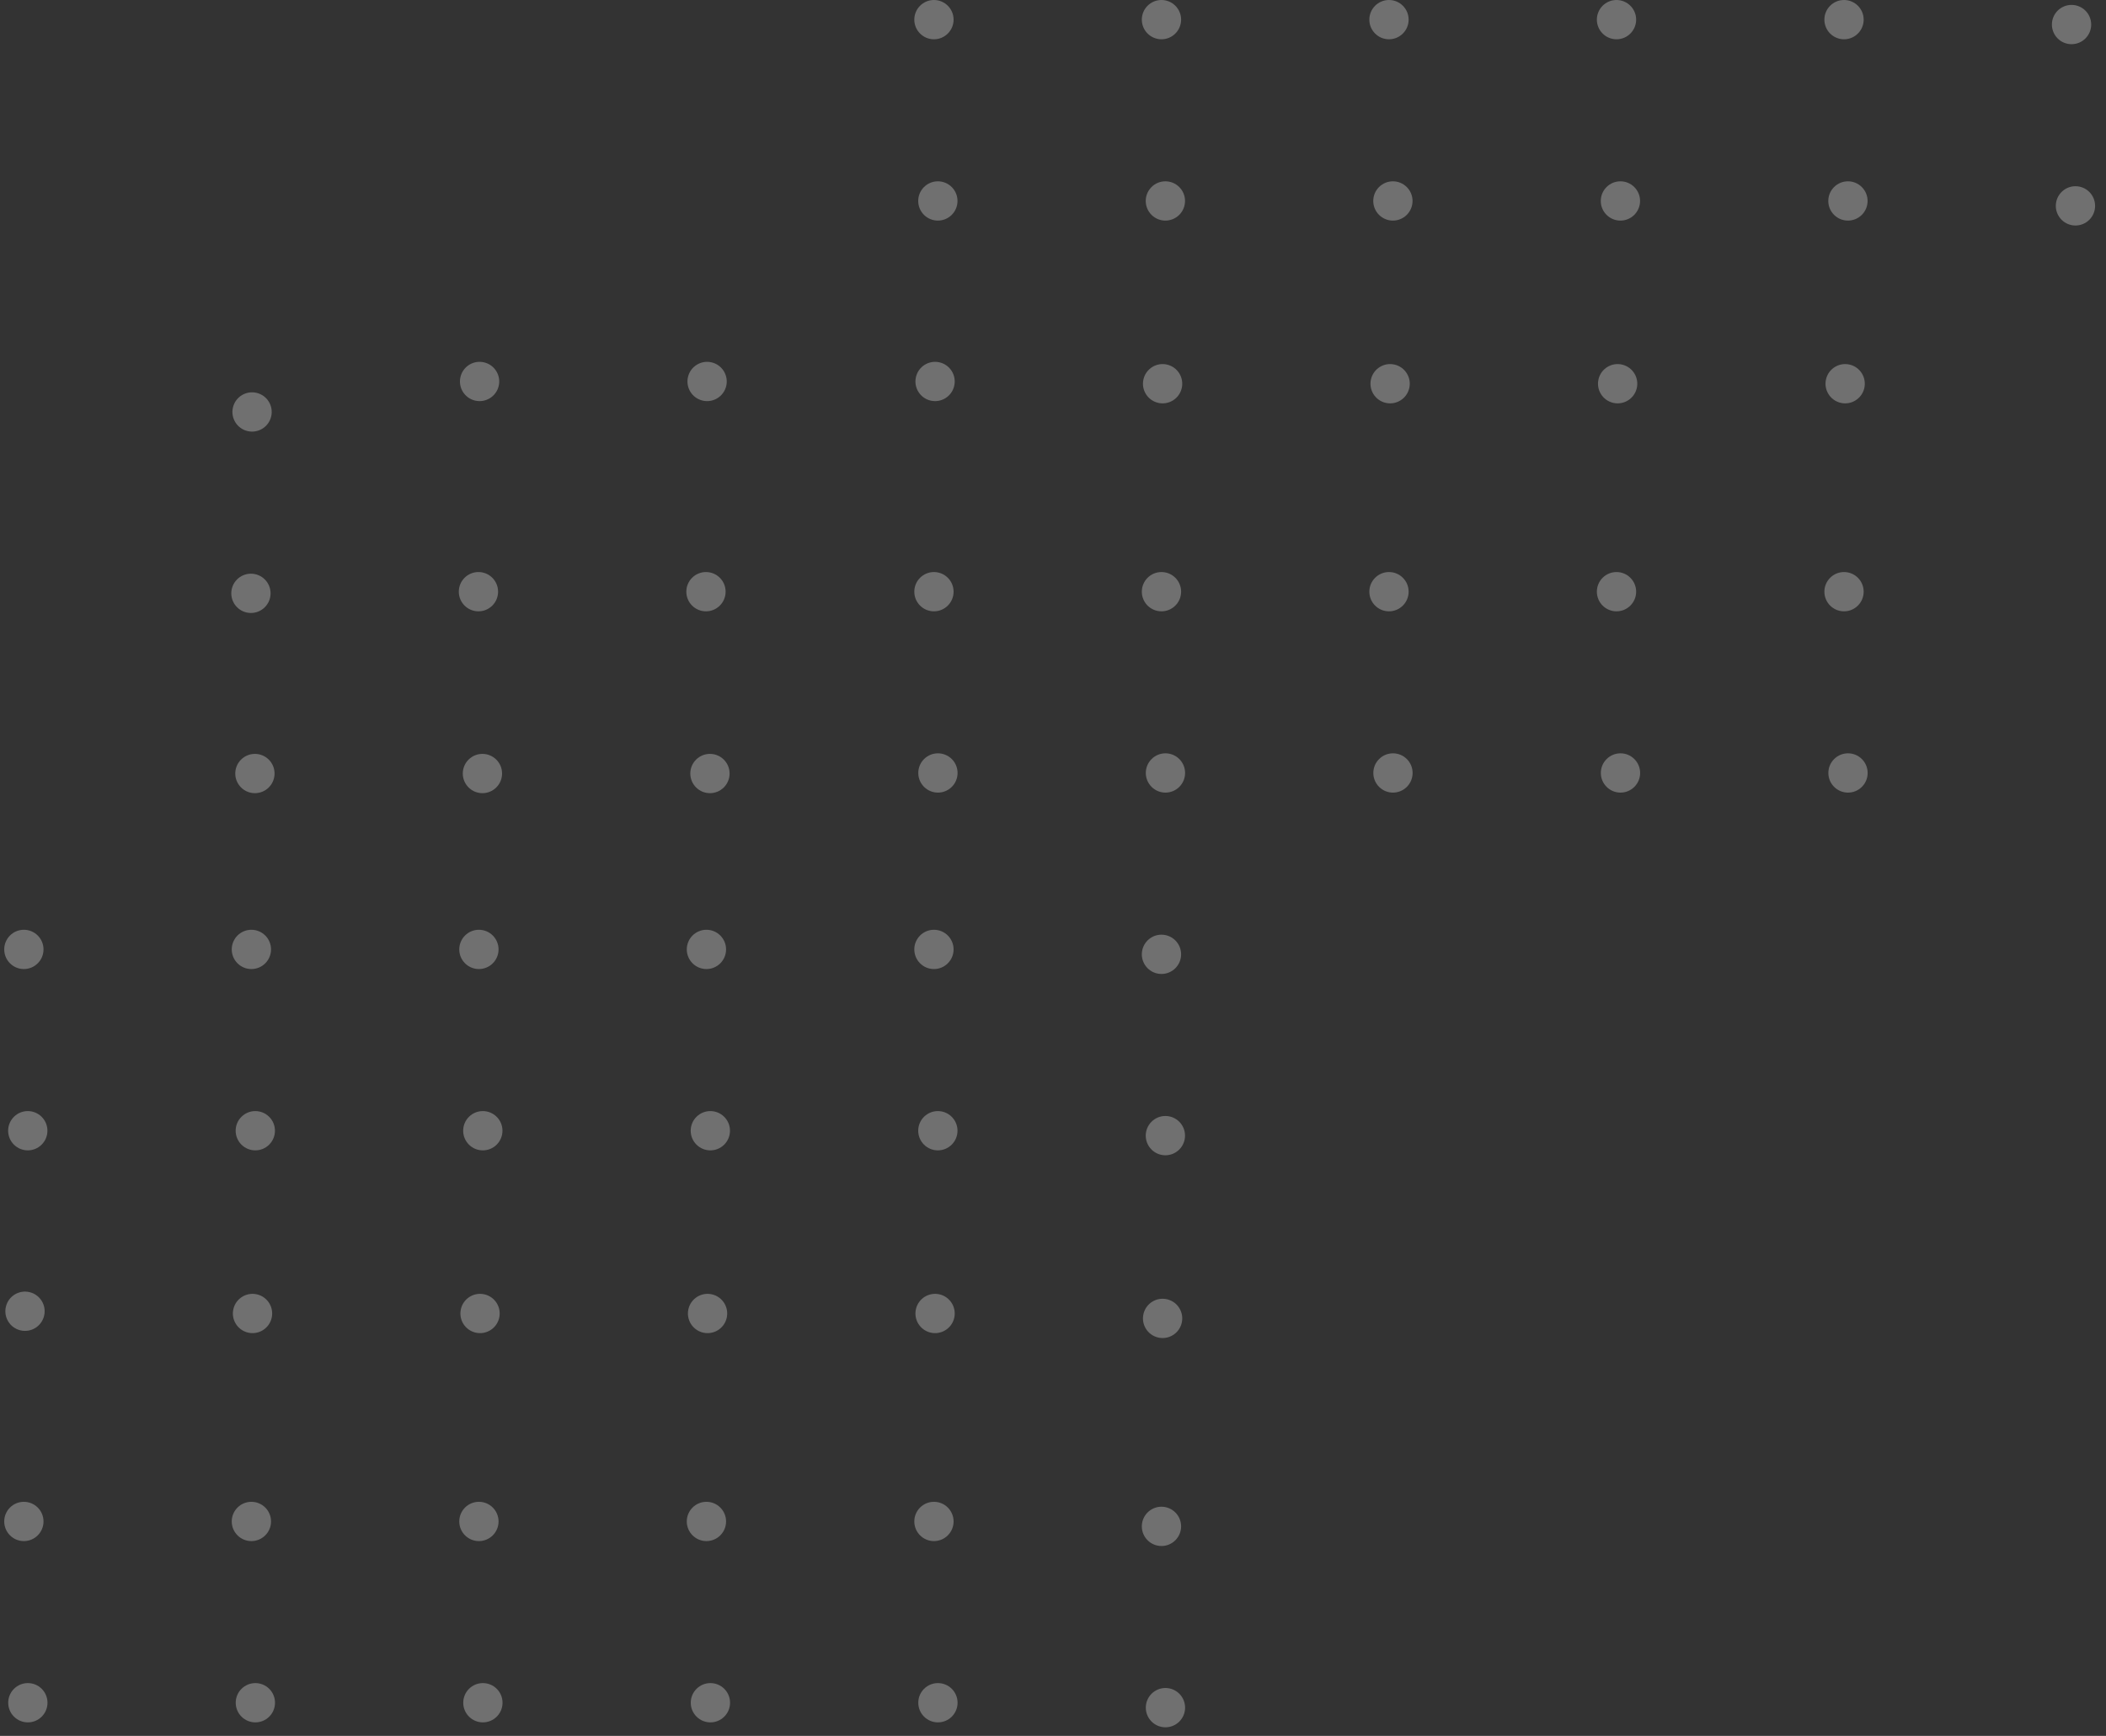 <svg width="501" height="413" viewBox="0 0 501 413" fill="none" xmlns="http://www.w3.org/2000/svg">
<rect x="0" y="0" width="501" height="413" fill="#333333" stroke="none"/>
<g opacity="0.3">
<path d="M222.178 -8.58307e-06C219.597 -8.58307e-06 217.505 2.092 217.505 4.673C217.505 7.254 219.597 9.346 222.178 9.346C224.759 9.346 226.852 7.254 226.852 4.673C226.852 2.092 224.759 -8.58307e-06 222.178 -8.58307e-06Z" fill="white"/>
<path d="M219.805 44.507C217.98 46.331 217.98 49.29 219.805 51.115C221.63 52.94 224.589 52.94 226.414 51.115C228.239 49.29 228.239 46.331 226.414 44.507C224.589 42.681 221.63 42.681 219.805 44.507Z" fill="white"/>
<path d="M217.9 89.686C217.307 92.198 218.863 94.715 221.374 95.308C223.886 95.901 226.403 94.345 226.996 91.834C227.589 89.322 226.034 86.805 223.522 86.212C221.01 85.618 218.493 87.174 217.9 89.686Z" fill="white"/>
<path d="M222.178 136.099C219.597 136.099 217.505 138.191 217.505 140.772C217.505 143.353 219.597 145.445 222.178 145.445C224.759 145.445 226.852 143.353 226.852 140.772C226.852 138.191 224.759 136.099 222.178 136.099Z" fill="white"/>
<path d="M219.821 180.597C217.996 182.422 217.996 185.381 219.821 187.206C221.646 189.031 224.605 189.031 226.43 187.206C228.255 185.381 228.255 182.422 226.43 180.597C224.605 178.772 221.646 178.772 219.821 180.597Z" fill="white"/>
<path d="M276.303 -8.58307e-06C273.722 -8.58307e-06 271.63 2.092 271.63 4.673C271.63 7.254 273.722 9.346 276.303 9.346C278.884 9.346 280.977 7.254 280.977 4.673C280.977 2.092 278.884 -8.58307e-06 276.303 -8.58307e-06Z" fill="white"/>
<path d="M273.93 44.507C272.105 46.331 272.105 49.29 273.93 51.115C275.755 52.94 278.714 52.94 280.539 51.115C282.364 49.29 282.364 46.331 280.539 44.507C278.714 42.681 275.755 42.681 273.93 44.507Z" fill="white"/>
<path d="M272.025 90.22C271.432 92.731 272.988 95.249 275.499 95.842C278.011 96.435 280.528 94.879 281.121 92.368C281.714 89.856 280.159 87.339 277.647 86.746C275.135 86.152 272.618 87.708 272.025 90.22Z" fill="white"/>
<path d="M276.303 136.099C273.722 136.099 271.63 138.191 271.63 140.772C271.63 143.353 273.722 145.445 276.303 145.445C278.884 145.445 280.977 143.353 280.977 140.772C280.977 138.191 278.884 136.099 276.303 136.099Z" fill="white"/>
<path d="M273.946 180.597C272.121 182.422 272.121 185.381 273.946 187.206C275.771 189.031 278.73 189.031 280.555 187.206C282.38 185.381 282.38 182.422 280.555 180.597C278.73 178.772 275.771 178.772 273.946 180.597Z" fill="white"/>
<path d="M330.428 -8.58307e-06C327.847 -8.58307e-06 325.755 2.092 325.755 4.673C325.755 7.254 327.847 9.346 330.428 9.346C333.009 9.346 335.102 7.254 335.102 4.673C335.102 2.092 333.009 -8.58307e-06 330.428 -8.58307e-06Z" fill="white"/>
<path d="M328.055 44.507C326.23 46.331 326.23 49.29 328.055 51.115C329.88 52.94 332.839 52.94 334.664 51.115C336.489 49.29 336.489 46.331 334.664 44.507C332.839 42.681 329.88 42.681 328.055 44.507Z" fill="white"/>
<path d="M326.15 90.22C325.557 92.731 327.113 95.249 329.624 95.842C332.136 96.435 334.653 94.879 335.246 92.368C335.839 89.856 334.284 87.339 331.772 86.746C329.26 86.152 326.743 87.708 326.15 90.22Z" fill="white"/>
<path d="M330.428 136.099C327.847 136.099 325.755 138.191 325.755 140.772C325.755 143.353 327.847 145.445 330.428 145.445C333.009 145.445 335.102 143.353 335.102 140.772C335.102 138.191 333.009 136.099 330.428 136.099Z" fill="white"/>
<path d="M328.071 180.597C326.246 182.422 326.246 185.381 328.071 187.206C329.896 189.031 332.855 189.031 334.68 187.206C336.505 185.381 336.505 182.422 334.68 180.597C332.855 178.772 329.896 178.772 328.071 180.597Z" fill="white"/>
<path d="M384.553 -8.58307e-06C381.972 -8.58307e-06 379.88 2.092 379.88 4.673C379.88 7.254 381.972 9.346 384.553 9.346C387.134 9.346 389.227 7.254 389.227 4.673C389.227 2.092 387.134 -8.58307e-06 384.553 -8.58307e-06Z" fill="white"/>
<path d="M382.18 44.507C380.355 46.331 380.355 49.29 382.18 51.115C384.005 52.94 386.964 52.94 388.789 51.115C390.614 49.29 390.614 46.331 388.789 44.507C386.964 42.681 384.005 42.681 382.18 44.507Z" fill="white"/>
<path d="M380.275 90.22C379.682 92.731 381.238 95.249 383.749 95.842C386.261 96.435 388.778 94.879 389.371 92.368C389.964 89.856 388.409 87.339 385.897 86.746C383.385 86.152 380.868 87.708 380.275 90.22Z" fill="white"/>
<path d="M384.553 136.099C381.972 136.099 379.88 138.191 379.88 140.772C379.88 143.353 381.972 145.445 384.553 145.445C387.134 145.445 389.227 143.353 389.227 140.772C389.227 138.191 387.134 136.099 384.553 136.099Z" fill="white"/>
<path d="M382.196 180.597C380.371 182.422 380.371 185.381 382.196 187.206C384.021 189.031 386.98 189.031 388.805 187.206C390.63 185.381 390.63 182.422 388.805 180.597C386.98 178.772 384.021 178.772 382.196 180.597Z" fill="white"/>
<path d="M438.678 -8.58307e-06C436.097 -8.58307e-06 434.005 2.092 434.005 4.673C434.005 7.254 436.097 9.346 438.678 9.346C441.259 9.346 443.352 7.254 443.352 4.673C443.352 2.092 441.259 -8.58307e-06 438.678 -8.58307e-06Z" fill="white"/>
<path d="M436.305 44.507C434.48 46.331 434.48 49.29 436.305 51.115C438.13 52.94 441.089 52.94 442.914 51.115C444.739 49.29 444.739 46.331 442.914 44.507C441.089 42.681 438.13 42.681 436.305 44.507Z" fill="white"/>
<path d="M434.4 90.22C433.807 92.731 435.363 95.249 437.874 95.842C440.386 96.435 442.903 94.879 443.496 92.368C444.089 89.856 442.534 87.339 440.022 86.746C437.51 86.152 434.993 87.708 434.4 90.22Z" fill="white"/>
<path d="M438.678 136.099C436.097 136.099 434.005 138.191 434.005 140.772C434.005 143.353 436.097 145.445 438.678 145.445C441.259 145.445 443.352 143.353 443.352 140.772C443.352 138.191 441.259 136.099 438.678 136.099Z" fill="white"/>
<path d="M436.321 180.597C434.496 182.422 434.496 185.381 436.321 187.206C438.146 189.031 441.105 189.031 442.93 187.206C444.755 185.381 444.755 182.422 442.93 180.597C441.105 178.772 438.146 178.772 436.321 180.597Z" fill="white"/>
<path d="M492.803 1.168C490.222 1.168 488.13 3.261 488.13 5.841C488.13 8.422 490.222 10.515 492.803 10.515C495.384 10.515 497.477 8.422 497.477 5.841C497.477 3.261 495.384 1.168 492.803 1.168Z" fill="white"/>
<path d="M490.43 45.675C488.605 47.5 488.605 50.459 490.43 52.284C492.255 54.109 495.214 54.109 497.039 52.284C498.864 50.459 498.864 47.5 497.039 45.675C495.214 43.85 492.255 43.85 490.43 45.675Z" fill="white"/>
</g>
<g opacity="0.3">
<path d="M5.678 221.208C3.097 221.208 1.005 223.3 1.005 225.881C1.005 228.462 3.097 230.554 5.678 230.554C8.259 230.554 10.352 228.462 10.352 225.881C10.352 223.3 8.259 221.208 5.678 221.208Z" fill="white"/>
<path d="M3.305 265.714C1.48 267.539 1.48 270.498 3.305 272.323C5.13 274.148 8.089 274.148 9.914 272.323C11.739 270.498 11.739 267.539 9.914 265.714C8.089 263.89 5.13 263.89 3.305 265.714Z" fill="white"/>
<path d="M1.4 310.894C0.807 313.406 2.363 315.923 4.874 316.516C7.386 317.109 9.903 315.553 10.496 313.042C11.089 310.53 9.534 308.013 7.022 307.42C4.51 306.826 1.993 308.382 1.4 310.894Z" fill="white"/>
<path d="M5.678 357.307C3.097 357.307 1.005 359.399 1.005 361.98C1.005 364.561 3.097 366.653 5.678 366.653C8.259 366.653 10.352 364.561 10.352 361.98C10.352 359.399 8.259 357.307 5.678 357.307Z" fill="white"/>
<path d="M3.321 401.805C1.496 403.63 1.496 406.589 3.321 408.414C5.146 410.239 8.105 410.239 9.93 408.414C11.755 406.589 11.755 403.63 9.93 401.805C8.105 399.98 5.146 399.98 3.321 401.805Z" fill="white"/>
<path d="M59.803 221.208C57.222 221.208 55.13 223.3 55.13 225.881C55.13 228.462 57.222 230.554 59.803 230.554C62.384 230.554 64.477 228.462 64.477 225.881C64.477 223.3 62.384 221.208 59.803 221.208Z" fill="white"/>
<path d="M57.431 265.714C55.605 267.539 55.605 270.498 57.431 272.323C59.255 274.148 62.214 274.148 64.039 272.323C65.864 270.498 65.864 267.539 64.039 265.714C62.214 263.89 59.255 263.89 57.431 265.714Z" fill="white"/>
<path d="M55.525 311.428C54.932 313.94 56.487 316.457 58.999 317.05C61.511 317.643 64.028 316.087 64.621 313.576C65.215 311.064 63.659 308.547 61.147 307.954C58.635 307.36 56.118 308.916 55.525 311.428Z" fill="white"/>
<path d="M59.803 357.307C57.222 357.307 55.13 359.399 55.13 361.98C55.13 364.561 57.222 366.653 59.803 366.653C62.384 366.653 64.477 364.561 64.477 361.98C64.477 359.399 62.384 357.307 59.803 357.307Z" fill="white"/>
<path d="M57.446 401.805C55.621 403.63 55.621 406.589 57.446 408.414C59.271 410.239 62.23 410.239 64.055 408.414C65.88 406.589 65.88 403.63 64.055 401.805C62.23 399.98 59.271 399.98 57.446 401.805Z" fill="white"/>
<path d="M113.928 221.208C111.347 221.208 109.255 223.3 109.255 225.881C109.255 228.462 111.347 230.554 113.928 230.554C116.509 230.554 118.602 228.462 118.602 225.881C118.602 223.3 116.509 221.208 113.928 221.208Z" fill="white"/>
<path d="M111.555 265.714C109.73 267.539 109.73 270.498 111.555 272.323C113.38 274.148 116.339 274.148 118.164 272.323C119.989 270.498 119.989 267.539 118.164 265.714C116.339 263.89 113.38 263.89 111.555 265.714Z" fill="white"/>
<path d="M109.65 311.428C109.057 313.94 110.613 316.457 113.124 317.05C115.636 317.643 118.153 316.087 118.746 313.576C119.339 311.064 117.784 308.547 115.272 307.954C112.76 307.36 110.243 308.916 109.65 311.428Z" fill="white"/>
<path d="M113.928 357.307C111.347 357.307 109.255 359.399 109.255 361.98C109.255 364.561 111.347 366.653 113.928 366.653C116.509 366.653 118.602 364.561 118.602 361.98C118.602 359.399 116.509 357.307 113.928 357.307Z" fill="white"/>
<path d="M111.571 401.805C109.746 403.63 109.746 406.589 111.571 408.414C113.396 410.239 116.355 410.239 118.18 408.414C120.005 406.589 120.005 403.63 118.18 401.805C116.355 399.98 113.396 399.98 111.571 401.805Z" fill="white"/>
<path d="M168.053 221.208C165.472 221.208 163.38 223.3 163.38 225.881C163.38 228.462 165.472 230.554 168.053 230.554C170.634 230.554 172.727 228.462 172.727 225.881C172.727 223.3 170.634 221.208 168.053 221.208Z" fill="white"/>
<path d="M165.68 265.714C163.855 267.539 163.855 270.498 165.68 272.323C167.505 274.148 170.464 274.148 172.289 272.323C174.114 270.498 174.114 267.539 172.289 265.714C170.464 263.89 167.505 263.89 165.68 265.714Z" fill="white"/>
<path d="M163.775 311.428C163.182 313.94 164.738 316.457 167.249 317.05C169.761 317.643 172.278 316.087 172.871 313.576C173.464 311.064 171.909 308.547 169.397 307.954C166.885 307.36 164.368 308.916 163.775 311.428Z" fill="white"/>
<path d="M168.053 357.307C165.472 357.307 163.38 359.399 163.38 361.98C163.38 364.561 165.472 366.653 168.053 366.653C170.634 366.653 172.727 364.561 172.727 361.98C172.727 359.399 170.634 357.307 168.053 357.307Z" fill="white"/>
<path d="M165.696 401.805C163.871 403.63 163.871 406.589 165.696 408.414C167.521 410.239 170.48 410.239 172.305 408.414C174.13 406.589 174.13 403.63 172.305 401.805C170.48 399.98 167.521 399.98 165.696 401.805Z" fill="white"/>
<path d="M222.178 221.208C219.597 221.208 217.505 223.3 217.505 225.881C217.505 228.462 219.597 230.554 222.178 230.554C224.759 230.554 226.852 228.462 226.852 225.881C226.852 223.3 224.759 221.208 222.178 221.208Z" fill="white"/>
<path d="M219.805 265.714C217.98 267.539 217.98 270.498 219.805 272.323C221.63 274.148 224.589 274.148 226.414 272.323C228.239 270.498 228.239 267.539 226.414 265.714C224.589 263.89 221.63 263.89 219.805 265.714Z" fill="white"/>
<path d="M217.9 311.428C217.307 313.94 218.863 316.457 221.374 317.05C223.886 317.643 226.403 316.087 226.996 313.576C227.589 311.064 226.034 308.547 223.522 307.954C221.01 307.36 218.493 308.916 217.9 311.428Z" fill="white"/>
<path d="M222.178 357.307C219.597 357.307 217.505 359.399 217.505 361.98C217.505 364.561 219.597 366.653 222.178 366.653C224.759 366.653 226.852 364.561 226.852 361.98C226.852 359.399 224.759 357.307 222.178 357.307Z" fill="white"/>
<path d="M219.821 401.805C217.996 403.63 217.996 406.589 219.821 408.414C221.646 410.239 224.605 410.239 226.43 408.414C228.255 406.589 228.255 403.63 226.43 401.805C224.605 399.98 221.646 399.98 219.821 401.805Z" fill="white"/>
<path d="M276.303 222.376C273.722 222.376 271.63 224.469 271.63 227.049C271.63 229.63 273.722 231.723 276.303 231.723C278.884 231.723 280.977 229.63 280.977 227.049C280.977 224.469 278.884 222.376 276.303 222.376Z" fill="white"/>
<path d="M273.93 266.883C272.105 268.708 272.105 271.667 273.93 273.492C275.755 275.317 278.714 275.317 280.539 273.492C282.364 271.667 282.364 268.708 280.539 266.883C278.714 265.058 275.755 265.058 273.93 266.883Z" fill="white"/>
<path d="M272.025 312.596C271.432 315.108 272.988 317.625 275.499 318.218C278.011 318.811 280.528 317.256 281.121 314.744C281.714 312.232 280.159 309.715 277.647 309.122C275.135 308.529 272.618 310.084 272.025 312.596Z" fill="white"/>
<path d="M276.303 358.475C273.722 358.475 271.63 360.568 271.63 363.149C271.63 365.73 273.722 367.822 276.303 367.822C278.884 367.822 280.977 365.73 280.977 363.149C280.977 360.568 278.884 358.475 276.303 358.475Z" fill="white"/>
<path d="M273.946 402.974C272.121 404.799 272.121 407.758 273.946 409.583C275.771 411.408 278.73 411.408 280.555 409.583C282.38 407.758 282.38 404.799 280.555 402.974C278.73 401.149 275.771 401.149 273.946 402.974Z" fill="white"/>
</g>
<g opacity="0.3">
<path d="M55.416 96.939C54.823 99.451 56.378 101.968 58.89 102.561C61.402 103.154 63.919 101.599 64.512 99.087C65.105 96.575 63.55 94.058 61.038 93.465C58.526 92.871 56.009 94.427 55.416 96.939Z" fill="white"/>
<path d="M59.694 136.491C57.113 136.491 55.021 138.583 55.021 141.164C55.021 143.745 57.113 145.837 59.694 145.837C62.275 145.837 64.367 143.745 64.367 141.164C64.367 138.583 62.275 136.491 59.694 136.491Z" fill="white"/>
<path d="M57.337 180.73C55.512 182.555 55.512 185.514 57.337 187.339C59.162 189.164 62.121 189.164 63.946 187.339C65.771 185.514 65.771 182.555 63.946 180.73C62.121 178.906 59.162 178.906 57.337 180.73Z" fill="white"/>
<path d="M109.541 89.686C108.948 92.198 110.503 94.715 113.015 95.308C115.527 95.901 118.044 94.345 118.637 91.834C119.23 89.322 117.675 86.805 115.163 86.212C112.651 85.618 110.134 87.174 109.541 89.686Z" fill="white"/>
<path d="M113.819 136.099C111.238 136.099 109.146 138.191 109.146 140.772C109.146 143.353 111.238 145.445 113.819 145.445C116.4 145.445 118.492 143.353 118.492 140.772C118.492 138.191 116.4 136.099 113.819 136.099Z" fill="white"/>
<path d="M111.462 180.73C109.637 182.555 109.637 185.514 111.462 187.339C113.287 189.164 116.246 189.164 118.071 187.339C119.896 185.514 119.896 182.555 118.071 180.73C116.246 178.906 113.287 178.906 111.462 180.73Z" fill="white"/>
<path d="M163.666 89.686C163.073 92.198 164.628 94.715 167.14 95.308C169.652 95.901 172.169 94.345 172.762 91.834C173.355 89.322 171.8 86.805 169.288 86.212C166.776 85.618 164.259 87.174 163.666 89.686Z" fill="white"/>
<path d="M167.944 136.099C165.363 136.099 163.271 138.191 163.271 140.772C163.271 143.353 165.363 145.445 167.944 145.445C170.525 145.445 172.617 143.353 172.617 140.772C172.617 138.191 170.525 136.099 167.944 136.099Z" fill="white"/>
<path d="M165.587 180.73C163.762 182.555 163.762 185.514 165.587 187.339C167.412 189.164 170.371 189.164 172.196 187.339C174.021 185.514 174.021 182.555 172.196 180.73C170.371 178.906 167.412 178.906 165.587 180.73Z" fill="white"/>
</g>
</svg>
